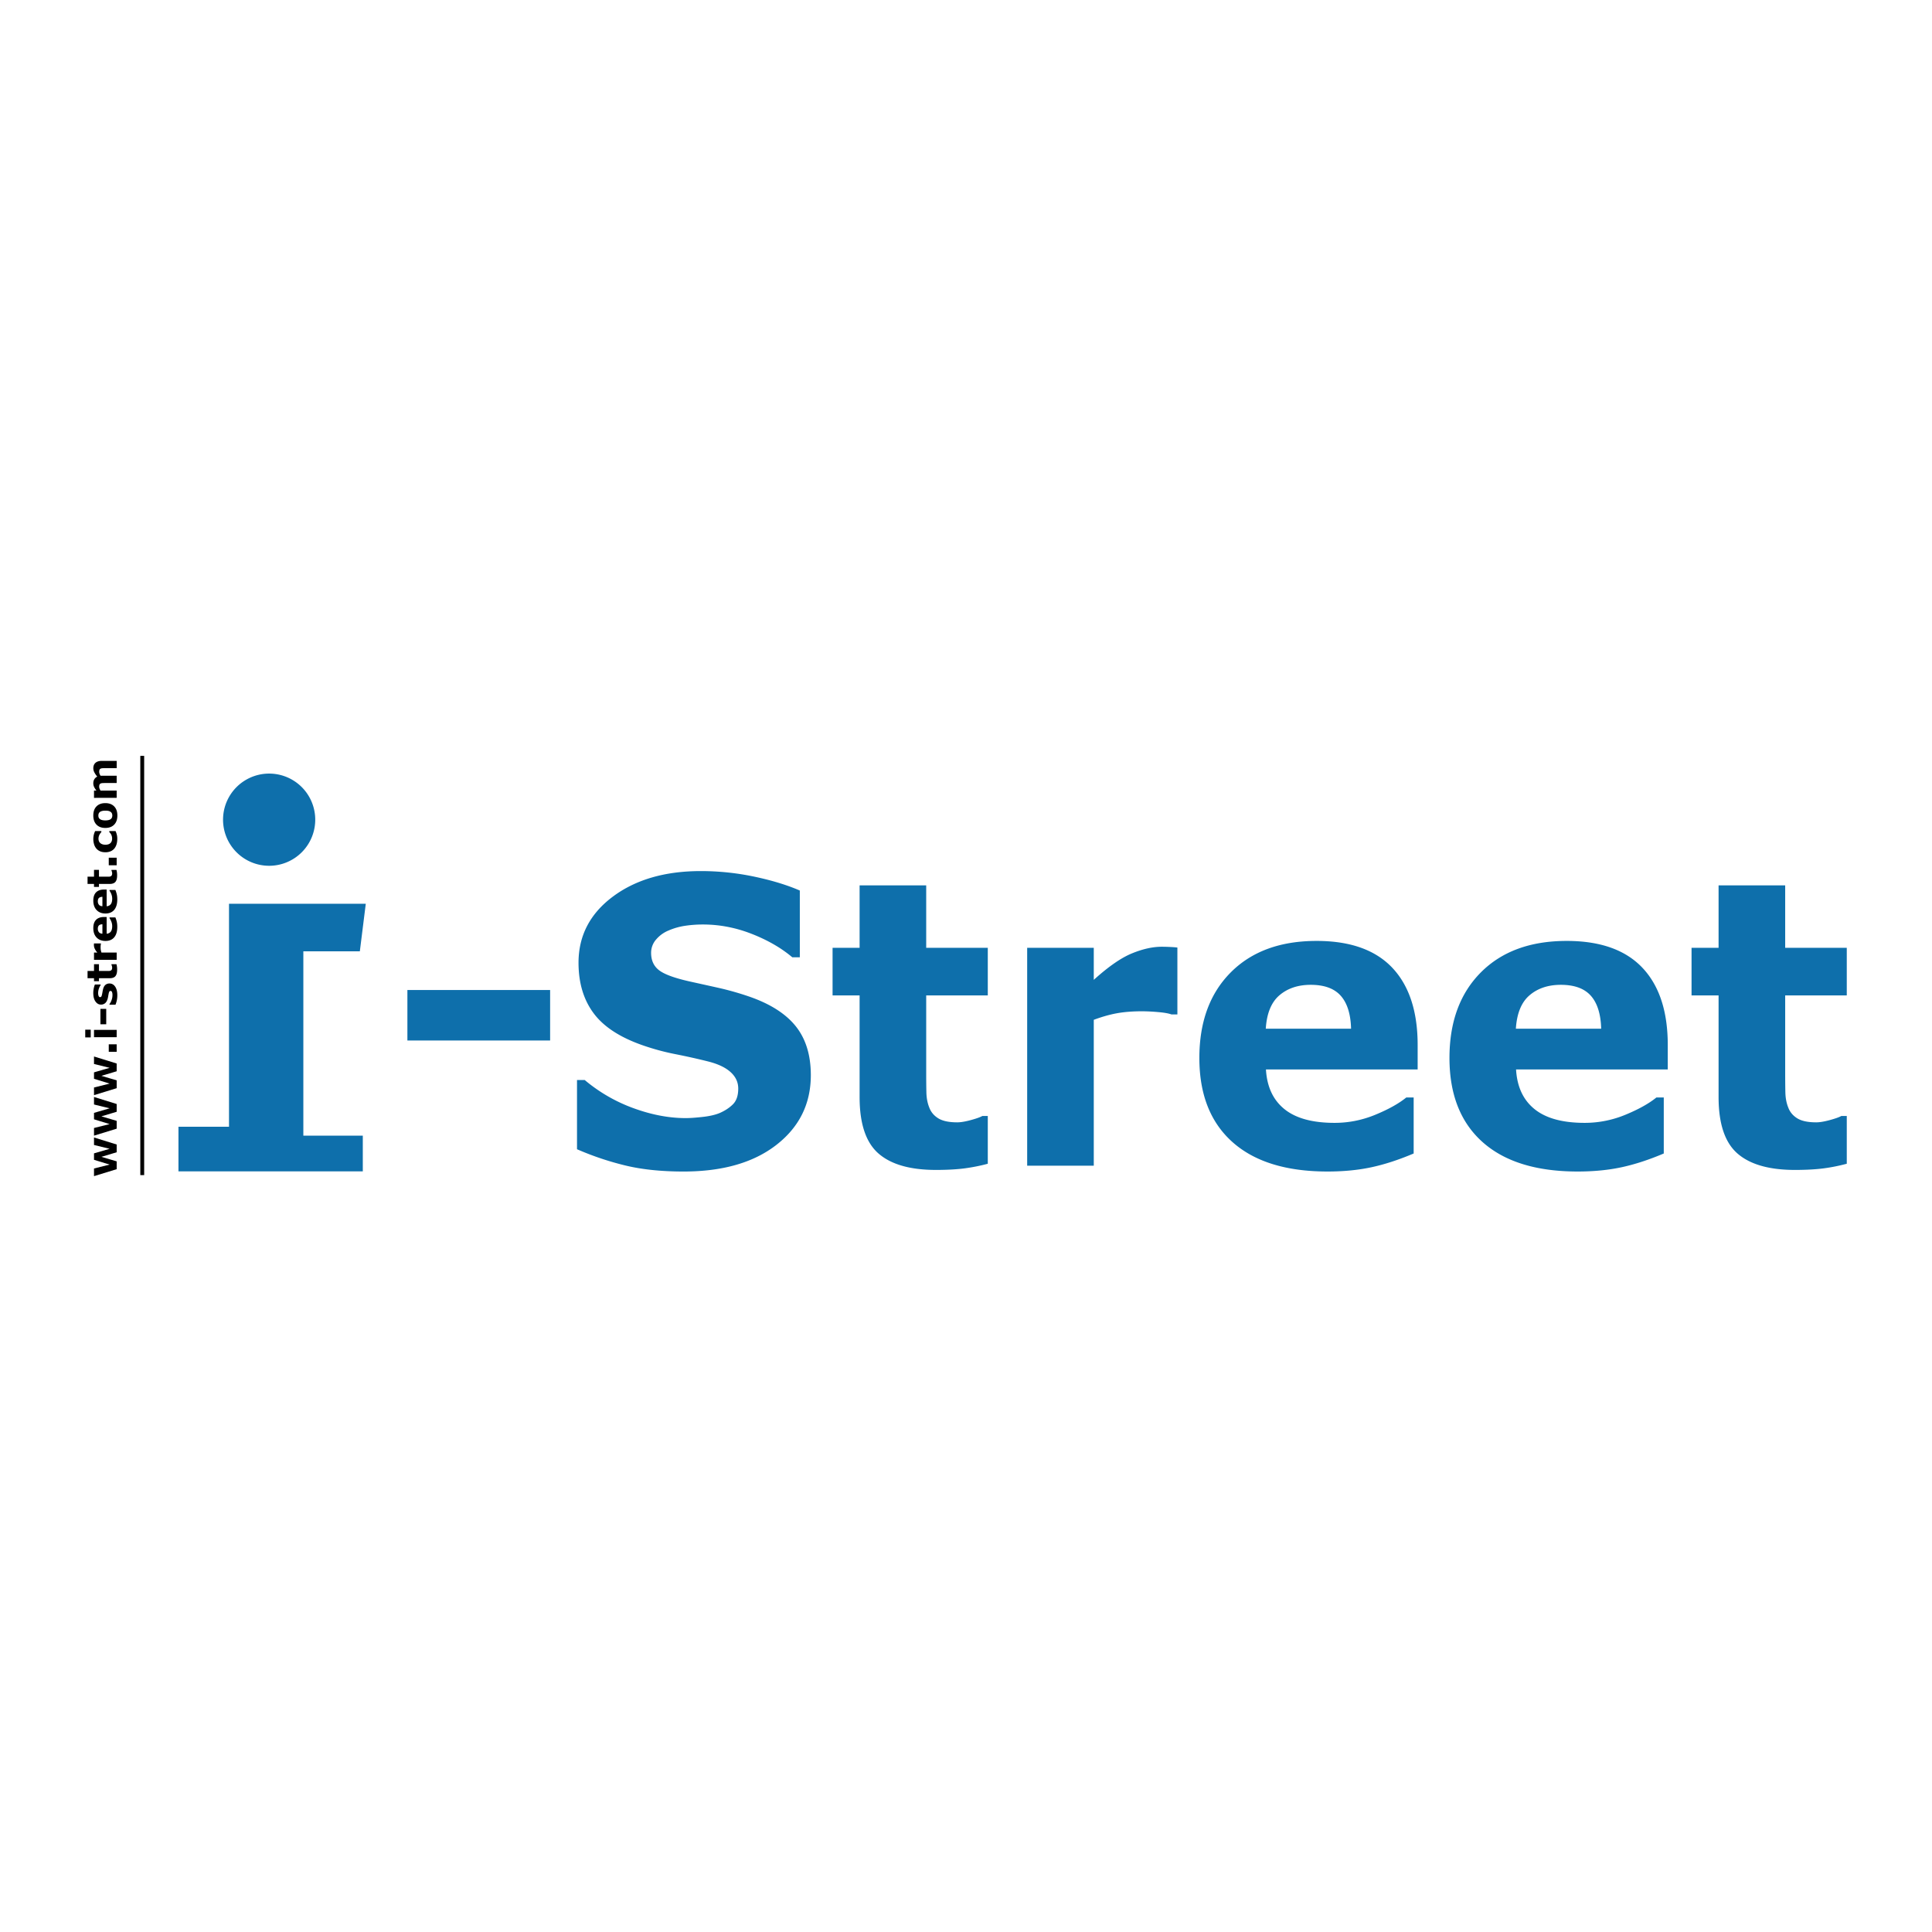 <svg xmlns="http://www.w3.org/2000/svg" width="2500" height="2500" viewBox="0 0 192.756 192.756"><path fill-rule="evenodd" clip-rule="evenodd" fill="#fff" d="M0 0h192.756v192.756H0V0z"/><path fill-rule="evenodd" clip-rule="evenodd" d="M9.379 113.487l2.262.701v.773l-1.525.457 1.525.45v.781l-2.262.695v-.764l1.559-.389-1.559-.477v-.643l1.559-.455-1.559-.381v-.748zM9.379 109.446l2.262.701v.774l-1.525.457 1.525.45v.78l-2.262.696v-.765l1.559-.388-1.559-.478v-.642l1.559-.455-1.559-.381v-.749zM9.379 105.406l2.262.701v.773l-1.525.457 1.525.45v.781l-2.262.695v-.764l1.559-.388-1.559-.479v-.642l1.559-.454-1.559-.382v-.748zM10.851 104.19h.789v.752h-.789v-.752zM9.379 102.754h2.261v.726H9.379v-.726zm-.875-.022h.548v.769h-.548v-.769zM10.019 100.656h.58v1.537h-.58v-1.537zM10.922 98.123c.235 0 .424.105.567.314.144.21.215.496.215.86a2.421 2.421 0 0 1-.181.942h-.598v-.065a1.296 1.296 0 0 0 .182-.329 1.6 1.6 0 0 0 .08-.255 1.36 1.36 0 0 0 .033-.306.781.781 0 0 0-.048-.316c-.031-.068-.079-.103-.142-.103-.055 0-.095.02-.12.06a.796.796 0 0 0-.072.229 4.123 4.123 0 0 0-.04.218 2.142 2.142 0 0 1-.052.252c-.054.204-.138.357-.251.456a.621.621 0 0 1-.425.149c-.219 0-.4-.104-.545-.31s-.218-.487-.218-.845c0-.169.018-.331.052-.486s.07-.275.109-.363h.57v.062a1.455 1.455 0 0 0-.247.785c0 .116.016.215.049.295.033.079.079.119.139.119.054 0 .095-.018.124-.054s.057-.122.085-.256c.015-.073.029-.153.043-.238s.032-.171.054-.257c.049-.19.128-.331.235-.422a.611.611 0 0 1 .402-.136zM11.619 96.197a2.001 2.001 0 0 1 .065.567c0 .281-.056.49-.17.628-.114.138-.309.206-.585.206H9.874v.296h-.495v-.296h-.644v-.725h.645v-.677h.494v.677h.798l.207-.002a.403.403 0 0 0 .159-.033.223.223 0 0 0 .111-.098.432.432 0 0 0 .041-.209.574.574 0 0 0-.025-.147.54.54 0 0 0-.045-.127v-.061h.499v.001zM10.067 94.125v.064a.615.615 0 0 0-.024.148 1.983 1.983 0 0 0 .012.445c.013.079.037.165.069.255h1.517v.726H9.379v-.726h.333a1.51 1.51 0 0 1-.274-.416.905.905 0 0 1-.069-.326l.002-.086a.892.892 0 0 1 .006-.084h.69zM10.217 93.156c-.159-.01-.276-.061-.348-.151a.537.537 0 0 1-.109-.345c0-.151.039-.262.115-.333.077-.071.191-.109.342-.113v.942zm.171-1.667c-.348 0-.615.092-.8.277-.186.186-.279.462-.279.829 0 .399.109.712.328.941.218.229.513.343.886.343.377 0 .667-.121.871-.362.204-.241.306-.588.306-1.042 0-.176-.015-.336-.044-.481a2.605 2.605 0 0 0-.144-.462h-.581v.081c.064.083.124.197.18.342.055.144.083.292.083.446 0 .242-.047.425-.143.55a.528.528 0 0 1-.411.203v-1.665h-.252zM10.217 90.416c-.159-.011-.276-.061-.348-.151a.535.535 0 0 1-.109-.345c0-.15.039-.261.115-.333.077-.071.191-.108.342-.112v.941zm.171-1.667c-.348 0-.615.093-.8.278-.186.186-.279.461-.279.829 0 .398.109.712.328.94.218.229.513.344.886.344.377 0 .667-.121.871-.362.204-.241.306-.589.306-1.042 0-.175-.015-.335-.044-.48a2.614 2.614 0 0 0-.144-.463h-.581v.081c.064.083.124.197.18.341.055.145.083.293.083.447 0 .243-.047.426-.143.55a.528.528 0 0 1-.411.203V88.75h-.252v-.001zM11.619 86.789a2.018 2.018 0 0 1 .065.567c0 .282-.056.492-.17.629-.114.138-.309.207-.585.207H9.874v.295h-.495v-.295h-.644v-.726h.645v-.677h.494v.677h.798l.207-.001a.421.421 0 0 0 .159-.033.225.225 0 0 0 .111-.099.427.427 0 0 0 .041-.208.56.56 0 0 0-.025-.147.57.57 0 0 0-.045-.128v-.06h.499v-.001zM10.851 85.575h.789v.752h-.789v-.752zM11.7 83.685c0 .198-.023.378-.07.542-.048.163-.12.306-.218.426a.978.978 0 0 1-.372.278 1.287 1.287 0 0 1-.525.099c-.211 0-.394-.035-.547-.106a1.023 1.023 0 0 1-.381-.296 1.181 1.181 0 0 1-.209-.423 1.832 1.832 0 0 1 .115-1.291h.619v.103a3.8 3.8 0 0 0-.085.102.947.947 0 0 0-.17.328.79.79 0 0 0-.03.229c0 .193.062.342.186.446.124.104.292.156.504.156.219 0 .385-.053.499-.16.113-.106.17-.258.17-.454a.891.891 0 0 0-.107-.429 1.002 1.002 0 0 0-.173-.218v-.103h.619a1.71 1.71 0 0 1 .175.771zM11.172 81.171a.568.568 0 0 1-.003.392.381.381 0 0 1-.115.154.556.556 0 0 1-.219.1c-.09.022-.198.035-.321.035-.139 0-.253-.014-.345-.039a.576.576 0 0 1-.215-.106.371.371 0 0 1-.113-.156.56.56 0 0 1-.028-.186c0-.07.011-.135.034-.195s.062-.112.117-.155c.054-.042.126-.076.216-.1s.201-.037.334-.037c.144 0 .256.012.337.035.082.023.15.059.208.105a.349.349 0 0 1 .113.153zm-1.541-.721c-.214.216-.322.521-.322.915 0 .389.107.693.32.911.213.218.507.327.882.327.371 0 .664-.108.878-.325.213-.217.321-.521.321-.913s-.107-.696-.321-.913c-.214-.216-.507-.325-.878-.325-.372 0-.665.107-.88.323zM10.03 77.397h1.61v.725h-1.135c-.111 0-.205.003-.283.008a.495.495 0 0 0-.188.044.22.22 0 0 0-.106.109.52.52 0 0 0-.033.207c0 .07.014.14.043.207.029.067.06.127.092.181h1.61v.725H9.379v-.725h.243a2.026 2.026 0 0 1-.23-.357.859.859 0 0 1-.083-.378c0-.149.034-.28.101-.394a.677.677 0 0 1 .294-.267 2.225 2.225 0 0 1-.289-.422.88.88 0 0 1-.105-.402c0-.244.074-.428.221-.555.147-.127.358-.19.634-.19h1.477v.726h-1.135c-.112 0-.207.002-.283.007a.516.516 0 0 0-.188.043.209.209 0 0 0-.106.109.534.534 0 0 0-.033.209c0 .06.01.119.031.177.019.059.054.13.102.213z"/><path fill="none" stroke="#000" stroke-width=".385" stroke-miterlimit="2.613" d="M14.191 75.413v41.827"/><path d="M31.451 81.713a4.599 4.599 0 1 1-9.197-.001 4.599 4.599 0 0 1 9.197.001zM22.848 90.167v22.248h-5.043v4.45h18.392v-3.559h-5.932V94.914h5.636l.593-4.747H22.848zM40.646 98.771h14.24v5.042h-14.24v-5.042zM80.896 107.268c0 2.85-1.14 5.164-3.418 6.944-2.279 1.781-5.373 2.671-9.282 2.671-2.26 0-4.23-.21-5.91-.628a29.33 29.33 0 0 1-4.718-1.596v-6.905h.77a16.037 16.037 0 0 0 4.882 2.816c1.802.656 3.533.983 5.194.983.427 0 .988-.039 1.685-.117.696-.077 1.264-.207 1.704-.39.537-.234.98-.526 1.329-.878.348-.351.522-.871.522-1.561 0-.634-.254-1.181-.761-1.641-.507-.46-1.25-.812-2.228-1.06a65.6 65.6 0 0 0-3.256-.728 23.985 23.985 0 0 1-3.218-.865c-2.298-.79-3.952-1.861-4.96-3.215-1.008-1.353-1.512-3.033-1.512-5.042 0-2.692 1.139-4.89 3.417-6.594 2.277-1.703 5.207-2.554 8.786-2.554 1.795 0 3.569.185 5.322.553 1.753.37 3.271.832 4.554 1.388v6.66h-.751c-1.099-.93-2.445-1.707-4.039-2.333s-3.221-.939-4.881-.939c-.587 0-1.17.042-1.75.126a6.561 6.561 0 0 0-1.676.474 3.22 3.22 0 0 0-1.227.882 2 2 0 0 0-.513 1.347c0 .764.275 1.351.825 1.758.549.408 1.589.781 3.117 1.117 1.002.221 1.966.434 2.888.641a29.3 29.3 0 0 1 2.98.854c2.09.726 3.634 1.713 4.63 2.963.996 1.254 1.495 2.875 1.495 4.869zM98.551 116.107c-.709.193-1.463.344-2.256.454-.795.107-1.769.163-2.918.163-2.569 0-4.48-.547-5.733-1.642-1.254-1.096-1.881-2.971-1.881-5.625V99.312h-2.697v-4.749h2.697v-6.227h6.644v6.227h6.145v4.749h-6.145v7.684c0 .759.006 1.422.019 1.988.012.567.109 1.074.292 1.525.17.451.471.807.902 1.071.432.264 1.061.396 1.887.396.34 0 .787-.074 1.34-.223.552-.149.939-.286 1.158-.41h.547v4.764h-.001zM117.467 101.211h-.588c-.281-.105-.736-.185-1.359-.237a19.052 19.052 0 0 0-1.562-.079c-.943 0-1.775.065-2.498.193-.723.13-1.502.35-2.334.658v14.557h-6.645v-21.74h6.645v3.197c1.457-1.318 2.725-2.198 3.803-2.639 1.078-.442 2.07-.664 2.979-.664.23 0 .494.007.789.02.293.014.551.032.771.058v6.676h-.001zM126.287 102.636c.096-1.53.551-2.644 1.365-3.338s1.854-1.042 3.117-1.042c1.359 0 2.361.367 3.006 1.101s.984 1.826 1.021 3.279h-8.509zm15.152 1.626c0-3.352-.844-5.921-2.529-7.707-1.688-1.785-4.205-2.679-7.553-2.679-3.631 0-6.488 1.05-8.572 3.147-2.084 2.099-3.125 4.942-3.125 8.53 0 3.629 1.1 6.424 3.299 8.387 2.197 1.962 5.361 2.942 9.49 2.942 1.6 0 3.059-.142 4.377-.425 1.32-.283 2.725-.741 4.215-1.373v-5.589h-.734c-.758.614-1.793 1.19-3.102 1.728s-2.662.805-4.055.805c-2.203 0-3.869-.456-5.002-1.371-1.131-.914-1.746-2.233-1.844-3.958h15.135v-2.437zM151.238 102.636c.098-1.53.553-2.644 1.367-3.338s1.854-1.042 3.117-1.042c1.359 0 2.361.367 3.006 1.101s.984 1.826 1.021 3.279h-8.511zm15.155 1.626c0-3.352-.842-5.921-2.529-7.707-1.688-1.785-4.205-2.679-7.555-2.679-3.629 0-6.486 1.05-8.57 3.147-2.084 2.099-3.125 4.942-3.125 8.53 0 3.629 1.1 6.424 3.297 8.387 2.199 1.962 5.363 2.942 9.492 2.942 1.6 0 3.059-.142 4.377-.425 1.32-.283 2.723-.741 4.215-1.373v-5.589h-.734c-.758.614-1.793 1.19-3.102 1.728a10.6 10.6 0 0 1-4.055.805c-2.203 0-3.869-.456-5.002-1.371-1.131-.914-1.746-2.233-1.844-3.958h15.135v-2.437zM184.252 116.107a17.96 17.96 0 0 1-2.256.454c-.795.107-1.768.163-2.918.163-2.568 0-4.48-.547-5.734-1.642-1.254-1.096-1.881-2.971-1.881-5.625V99.312h-2.697v-4.749h2.697v-6.227h6.645v6.227h6.145v4.749h-6.145v7.684c0 .759.006 1.422.018 1.988.014.567.109 1.074.293 1.525.17.451.471.807.902 1.071.432.264 1.061.396 1.887.396.34 0 .787-.074 1.34-.223.553-.149.939-.286 1.158-.41h.547v4.764h-.001z" fill-rule="evenodd" clip-rule="evenodd" fill="#0e6fab"/></svg>